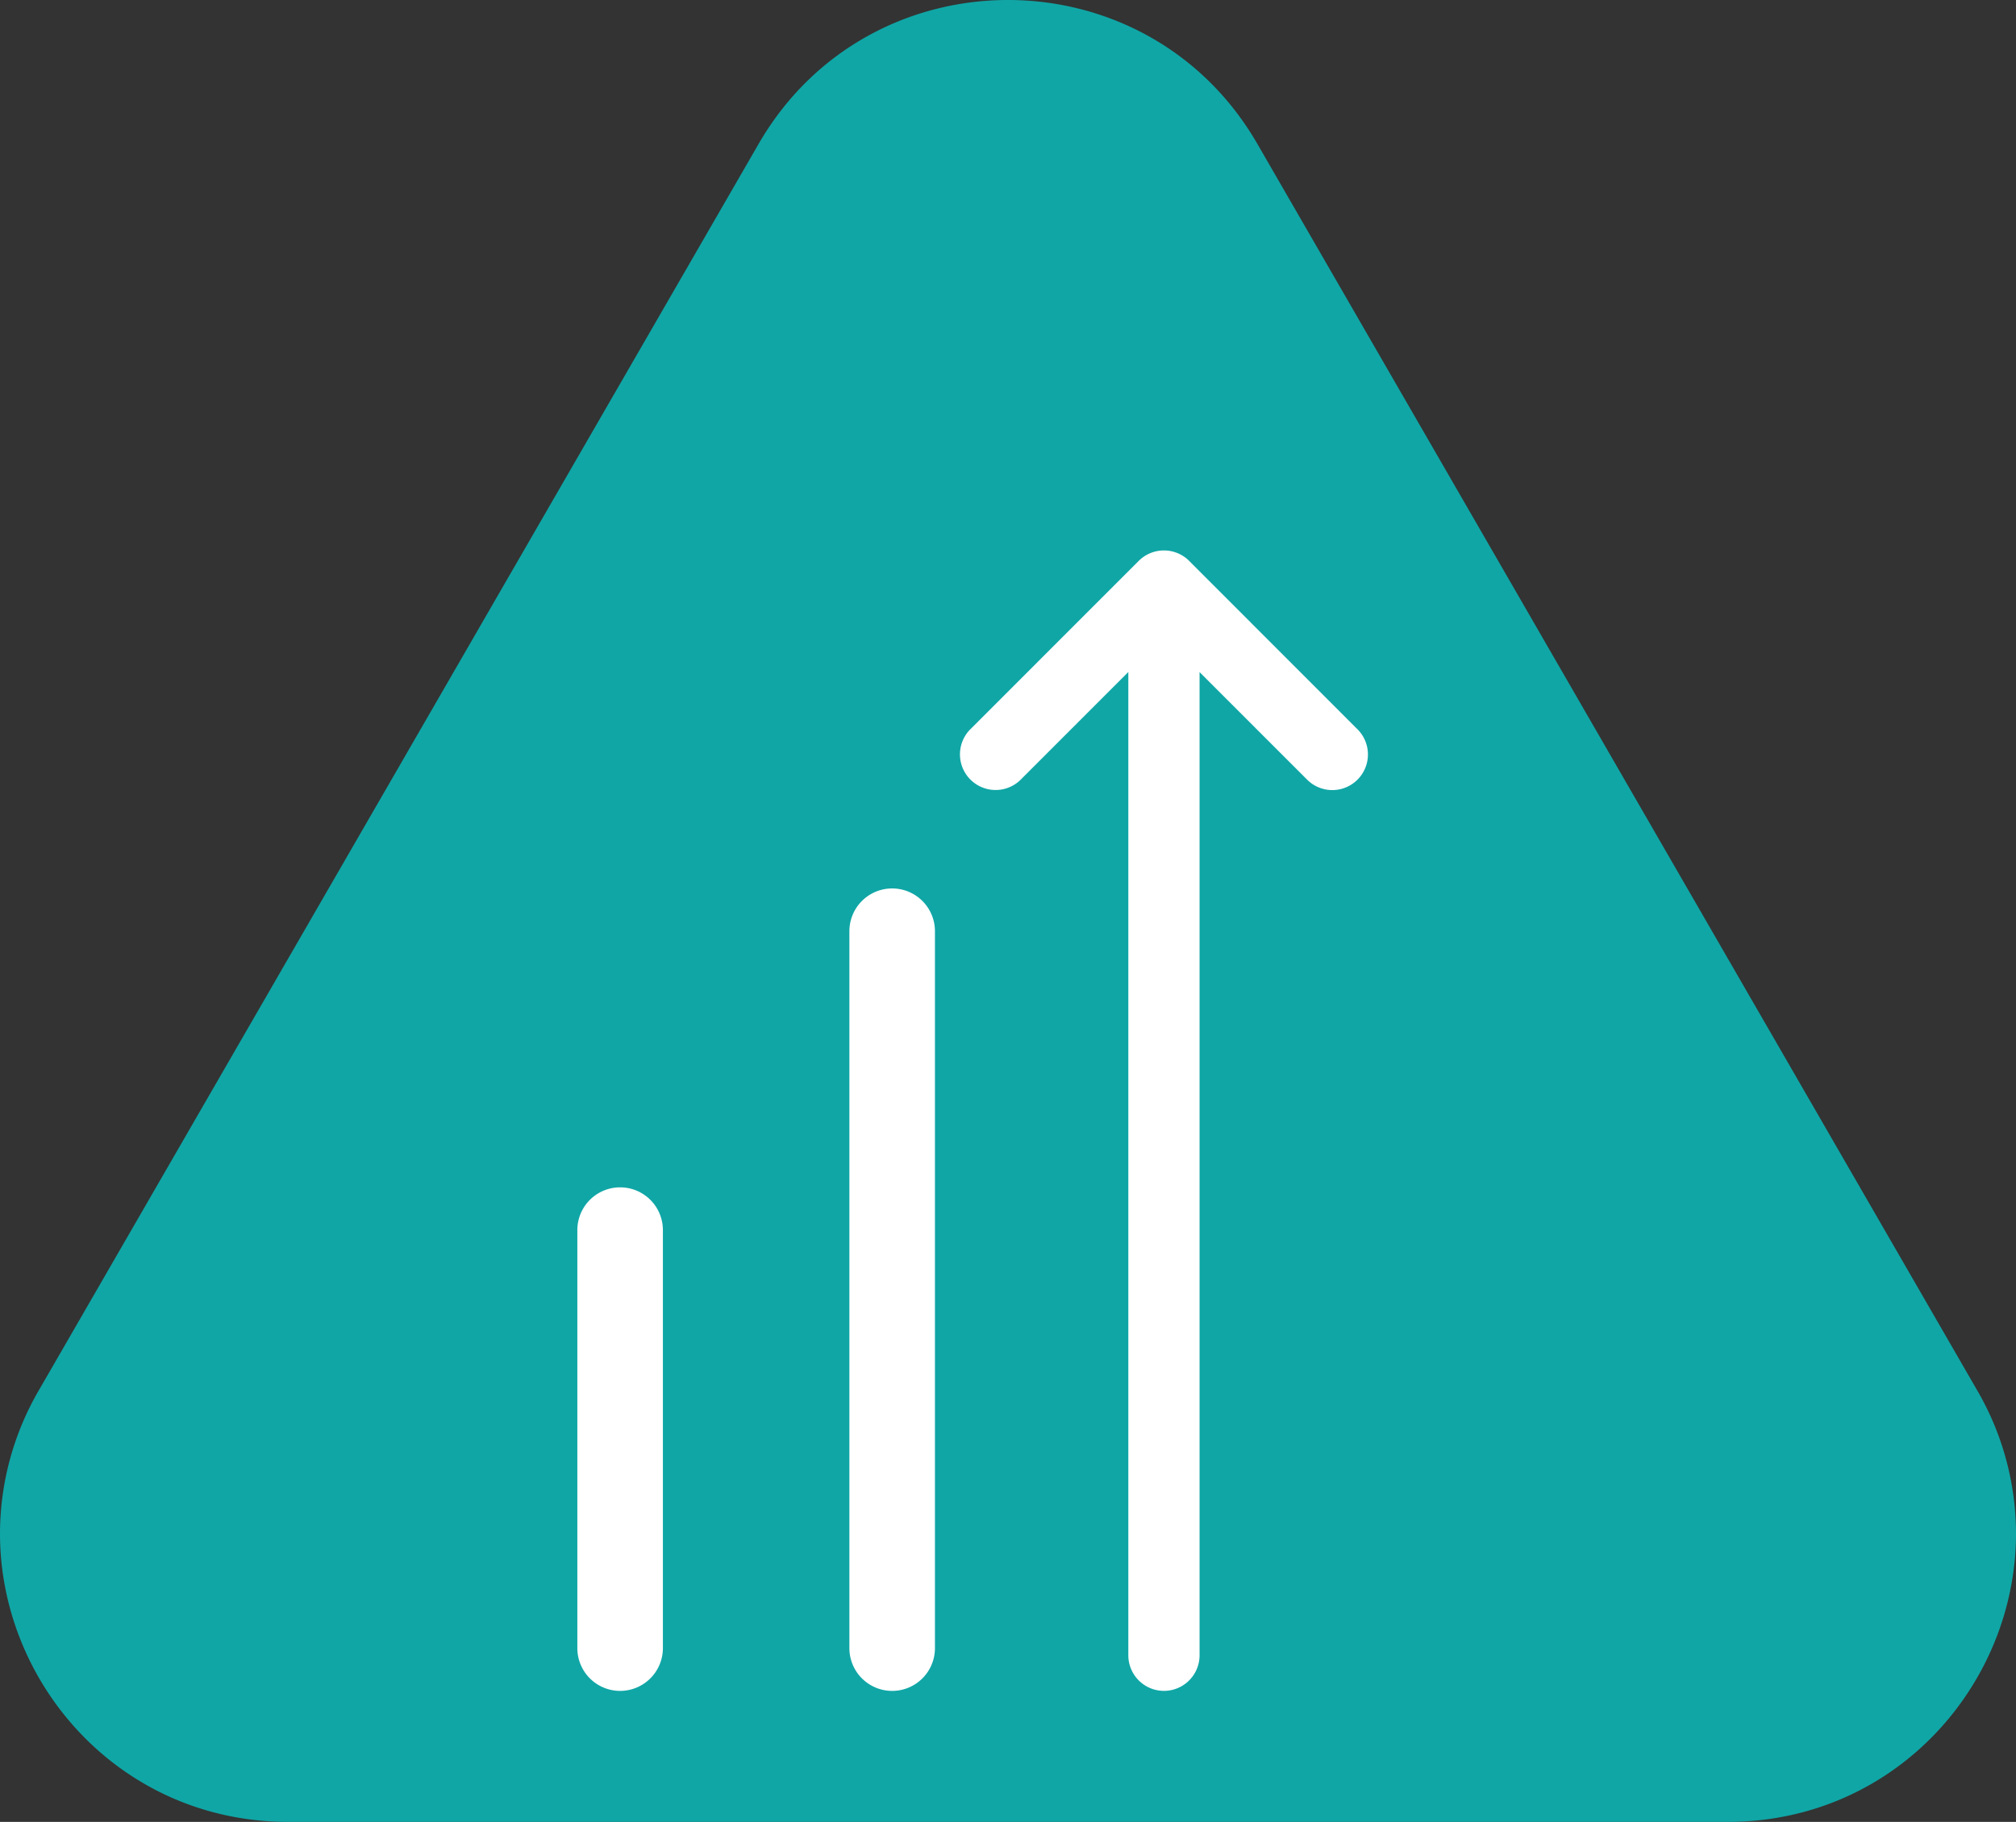 <svg xmlns="http://www.w3.org/2000/svg" viewBox="0 0 605.59 547.42"><rect x="0" y="0" width="605.59" height="547.42" fill="#333333" stroke="none"/><defs><style>.cls-1{fill:#10a6a6;}.cls-2{fill:#fff;}</style></defs><g id="Layer_2" data-name="Layer 2"><g id="Layer_1-2" data-name="Layer 1"><path class="cls-1" d="M605.59,460.77a85.78,85.78,0,0,0-11.72-43.12L377.72,43.26c-33.3-57.68-116.55-57.68-149.85,0L11.72,417.65A85.79,85.79,0,0,0,0,460.78C0,506,36.14,547.42,86.64,547.42h432.3C569.44,547.42,605.59,506,605.59,460.77Z"/><path class="cls-2" d="M186.28,508.06a12.85,12.85,0,0,1-12.85-12.85V369.61a12.85,12.85,0,1,1,25.7,0v125.6A12.86,12.86,0,0,1,186.28,508.06Z"/><path class="cls-2" d="M268,508.06a12.85,12.85,0,0,1-12.85-12.85V279.8a12.85,12.85,0,0,1,25.7,0V495.21A12.85,12.85,0,0,1,268,508.06Z"/><path class="cls-2" d="M357.2,168.52,407.65,219a10.7,10.7,0,0,1-14.87,15.39c-.08-.09-.17-.17-.26-.26l-32.18-32.18V497.35a10.7,10.7,0,1,1-21.4,0h0V201.92L306.77,234.1a10.7,10.7,0,0,1-15.4-14.87l.27-.26,50.43-50.45a10.72,10.72,0,0,1,15.14,0Z"/></g></g></svg>